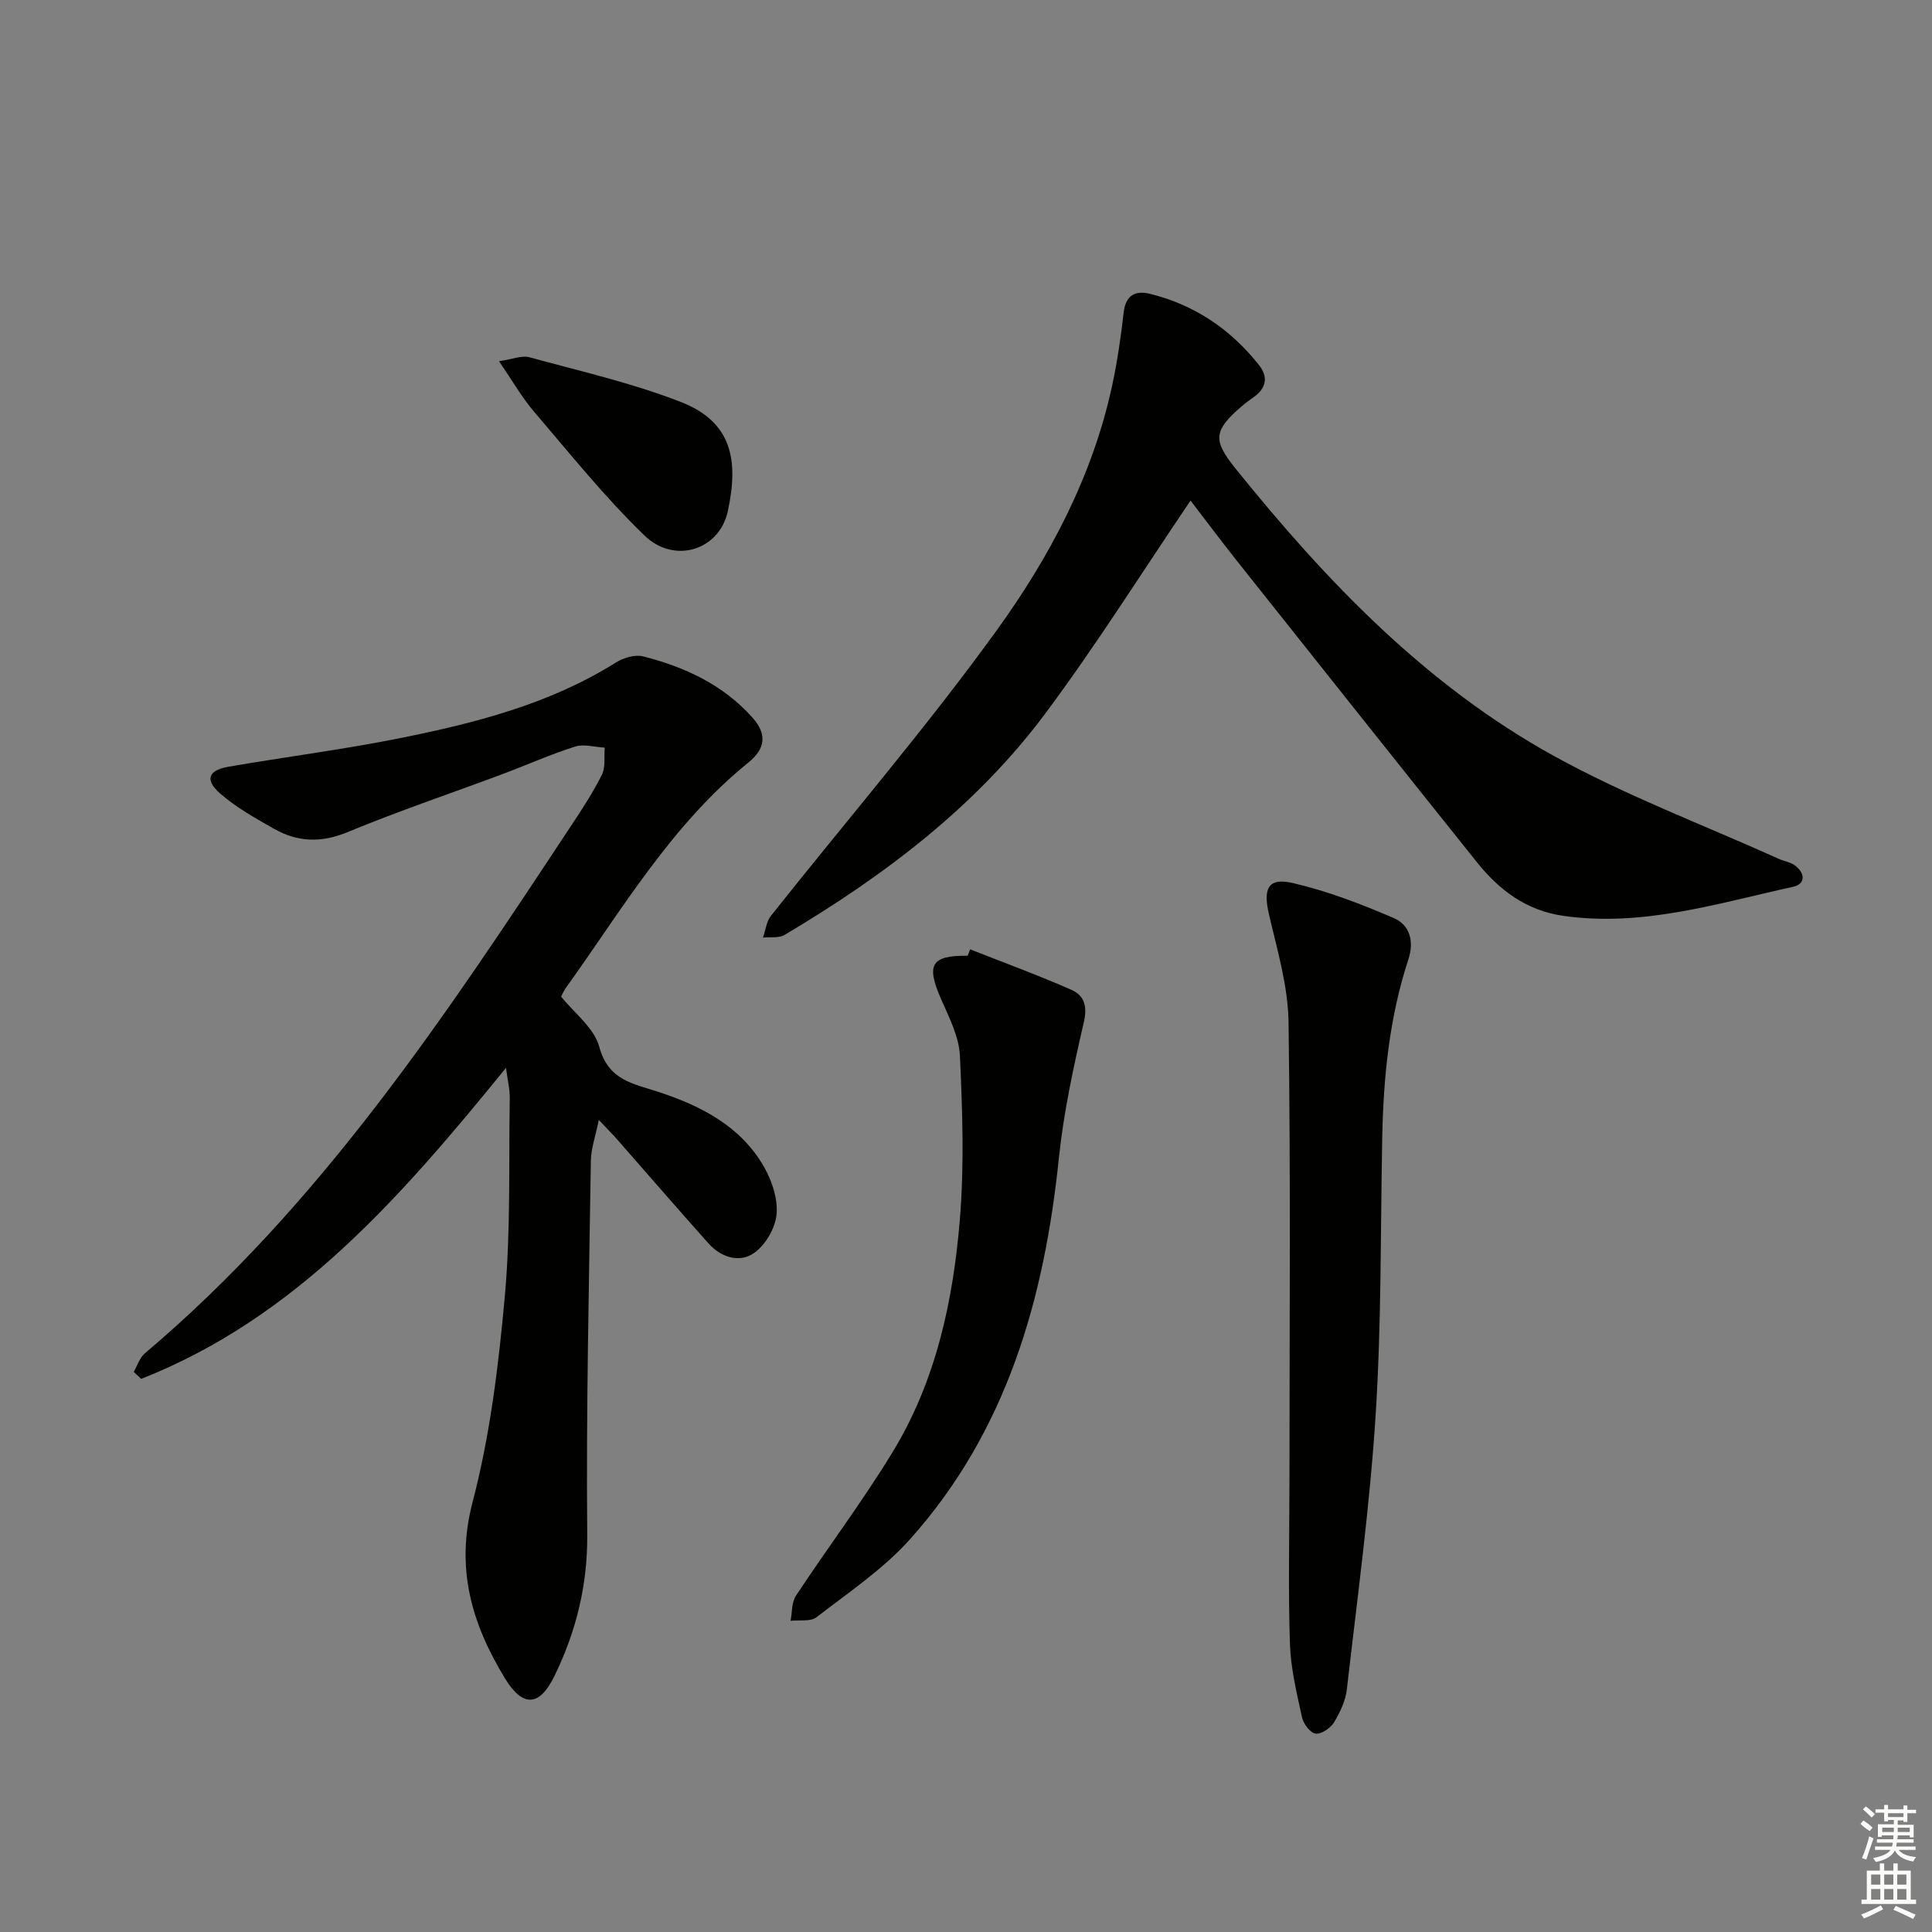 <svg enable-background="new 0 0 400 400" viewBox="0 0 400 400" xmlns="http://www.w3.org/2000/svg"><rect x="0" y="0" width="400" height="400" fill="#808080" stroke="none"/><g fill="#010100"><path d="m104.76 221.09c-21.62 26.57-43.42 51.75-75.53 64.39-.51-.48-1.03-.97-1.54-1.45.75-1.29 1.22-2.92 2.29-3.83 36.39-30.73 62.3-69.92 88.19-109.13 2.29-3.46 4.59-6.95 6.44-10.65.79-1.58.43-3.74.59-5.63-2.07-.11-4.32-.8-6.17-.21-5.05 1.6-9.92 3.79-14.89 5.65-10.73 4.01-21.6 7.67-32.18 12.05-5.45 2.26-10.34 2.08-15.21-.68-3.88-2.19-7.85-4.42-11.18-7.32-3.21-2.8-2.47-4.8 1.7-5.53 11.76-2.04 23.63-3.54 35.33-5.88 15.65-3.14 31.1-7.04 44.89-15.69 1.57-.98 3.95-1.71 5.63-1.29 8.63 2.19 16.55 5.84 22.66 12.67 3.1 3.46 2.67 6.48-.84 9.32-15.95 12.9-26.16 30.45-37.88 46.79-.29.4-.47.87-.89 1.66 2.68 3.38 6.86 6.48 7.91 10.42 1.87 6.99 7.13 7.63 12.32 9.34 8.85 2.92 17.01 7.12 21.81 15.55 1.64 2.88 2.87 6.62 2.57 9.8-.27 2.85-2.31 6.34-4.66 7.98-3.02 2.11-6.83.92-9.43-1.98-6.32-7.07-12.51-14.25-18.78-21.38-1.07-1.22-2.23-2.38-3.93-4.18-.67 3.32-1.61 5.88-1.65 8.44-.39 25.8-.98 51.6-.75 77.39.09 10.48-2.3 20.04-6.74 29.19-3.14 6.49-6.61 6.65-10.32.54-6.82-11.21-10.28-22.68-6.68-36.43 3.63-13.86 5.39-28.34 6.68-42.66 1.22-13.55.8-27.26 1.02-40.9.04-1.87-.44-3.76-.78-6.36z"/><path d="m246.49 103.64c-10.13 14.95-19.5 29.89-30 43.99-14.42 19.37-33.44 33.69-54.06 45.94-1.18.7-2.97.39-4.47.55.54-1.53.72-3.34 1.68-4.54 15.59-19.67 32.01-38.74 46.7-59.05 10.97-15.18 19.85-31.91 23.9-50.61 1.08-5.01 1.82-10.11 2.4-15.2.41-3.61 2.41-4.64 5.47-3.88 9.19 2.27 16.65 7.3 22.51 14.69 2.07 2.61 1.51 4.89-1.15 6.76-.82.57-1.63 1.17-2.38 1.82-5.87 5.05-6.03 7.01-1.28 12.91 18.81 23.36 39.46 44.91 65.94 59.51 14.92 8.23 31.03 14.29 46.61 21.32 1.06.48 2.32.64 3.22 1.3 2.16 1.57 2.31 3.87-.34 4.45-15.68 3.44-31.19 8.37-47.62 6.01-7.57-1.09-13.19-5.29-17.78-11.02-16.63-20.78-33.19-41.63-49.75-62.47-3.3-4.16-6.47-8.41-9.6-12.48z"/><path d="m266.97 307.48c0-31.95.26-63.91-.19-95.85-.1-7.47-2.35-14.97-4.06-22.35-1.23-5.3-.21-7.64 4.92-6.46 7.17 1.65 14.17 4.35 20.95 7.27 3.25 1.4 4.25 4.73 3 8.54-3.92 11.94-5.17 24.31-5.41 36.81-.37 19.13-.15 38.3-1.36 57.38-1.2 19.01-3.8 37.95-5.96 56.89-.27 2.38-1.4 4.8-2.66 6.88-.73 1.19-2.62 2.49-3.82 2.34-1.09-.13-2.52-2.03-2.81-3.36-1.09-5.01-2.33-10.09-2.5-15.18-.37-10.96-.11-21.94-.11-32.91z"/><path d="m200.86 196.55c7 2.76 14.08 5.35 20.96 8.38 2.54 1.12 3.37 3.24 2.6 6.59-2.15 9.32-4.2 18.75-5.19 28.25-3.02 29.2-10.8 56.52-30.8 78.89-5.55 6.21-12.72 11.01-19.38 16.17-1.24.96-3.55.53-5.37.74.34-1.75.2-3.82 1.11-5.19 6.58-9.97 13.8-19.54 20.01-29.73 8.99-14.75 12.56-31.38 13.94-48.32.91-11.19.52-22.52 0-33.76-.19-3.97-2.25-7.95-3.9-11.72-3.13-7.15-2.07-9.06 5.5-8.97.18-.46.35-.9.52-1.33z"/><path d="m103.31 74.79c2.89-.43 4.74-1.25 6.26-.83 10.51 2.87 21.21 5.31 31.33 9.24 10.61 4.11 12.11 11.99 9.77 22.7-1.76 8.03-11.06 10.94-17.23 4.98-8.2-7.92-15.39-16.9-22.82-25.59-2.53-2.94-4.47-6.37-7.31-10.5z"/></g><path d="m385.2 377.6.6-.7c.6.4 1.3.9 1.9 1.5l-.6.7c-.8-.5-1.4-1-1.9-1.5zm.3 7.1c.6-1.4 1.1-2.9 1.5-4.5.3.1.6.3.9.4-.5 1.4-1 2.9-1.5 4.4zm.2-10.1.6-.6c.7.5 1.3 1.1 1.9 1.6l-.7.7c-.6-.6-1.2-1.2-1.8-1.7zm8.4-.8h.8v.9h1.8v.7h-1.8v1.8h-.8v-.3h-1.2v.9h3.3v2.6h-.8v-.4h-2.5c0 .3 0 .6-.1.8h3.4v.7h-3.5c0 .3-.1.6-.1.8h4v.7h-3.5c.7.9 1.9 1.3 3.6 1.5-.2.2-.4.5-.6.9-1.9-.3-3.2-1.1-3.8-2.3-.5 1.1-1.8 2-3.9 2.4-.2-.3-.4-.5-.6-.8 1.9-.4 3.1-.9 3.6-1.7h-3.2v-.7h3.5c.1-.2.1-.5.2-.8h-3.3v-.7h3.4c0-.2 0-.5 0-.8h-2.4v.3h-.8v-2.6h3.3v-.9h-1.2v.3h-.8v-1.8h-1.8v-.7h1.8v-.9h.8v.9h3.2zm-4.4 5.5h2.4c0-.3 0-.6 0-.9h-2.4zm1.2-3.1h3.2v-.8h-3.2zm4.4 2.2h-2.4v.9h2.5v-.9z" fill="#fbfcfa"/><path d="m389.2 385.8h.9v1.5h1.9v-1.5h.9v1.5h2.7v6h1.1v.9h-11.3v-.9h1.1v-6h2.7zm.2 8.7.5.8c-1.2.6-2.5 1.3-4 1.9-.2-.3-.3-.6-.6-.8 1.6-.6 3-1.3 4.1-1.9zm-2-4.3h1.9v-2.1h-1.9zm0 3.1h1.9v-2.2h-1.9zm2.7-3.1h1.9v-2.1h-1.9zm0 3.1h1.9v-2.2h-1.9zm2.4 1.3c1.4.6 2.7 1.2 4.1 1.8l-.5.9c-1.5-.7-2.8-1.4-4.1-1.9zm2.2-6.5h-1.9v2.1h1.9zm-1.9 5.2h1.9v-2.2h-1.9z" fill="#fbfcfa"/></svg>